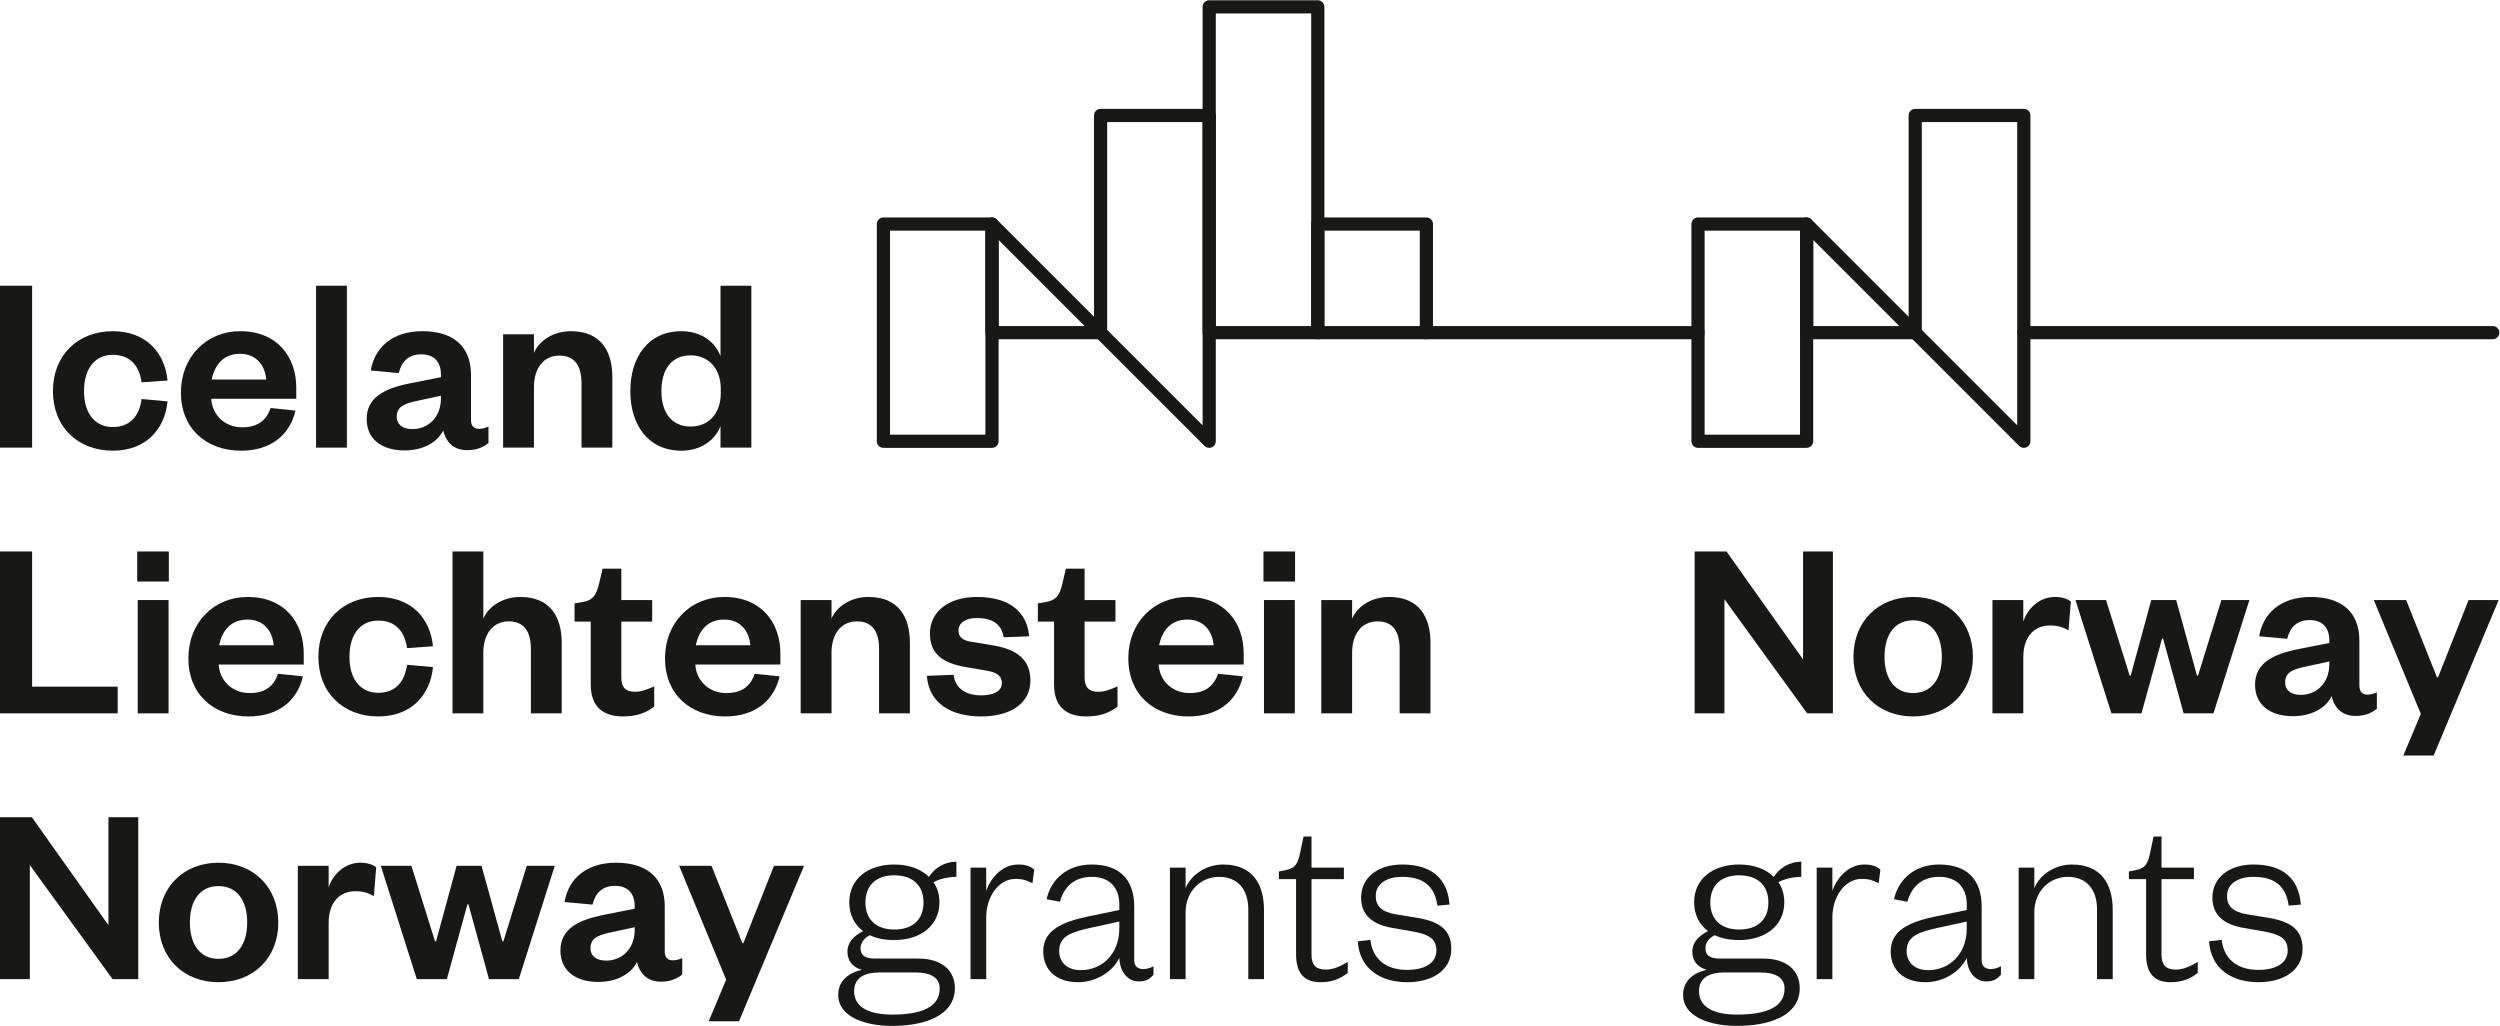 <?xml version="1.0" encoding="UTF-8" standalone="no"?>
<svg
   xmlns:dc="http://purl.org/dc/elements/1.1/"
   xmlns:cc="http://creativecommons.org/ns#"
   xmlns:rdf="http://www.w3.org/1999/02/22-rdf-syntax-ns#"
   xmlns:svg="http://www.w3.org/2000/svg"
   xmlns="http://www.w3.org/2000/svg"
   viewBox="0 0 946.267 388.307"
   height="388.307"
   width="946.267"
   xml:space="preserve"
   id="svg2"
   version="1.1"><defs
     id="defs6" /><g
     transform="matrix(1.333,0,0,-1.333,0,388.307)"
     id="g10"><g
       transform="scale(0.1)"
       id="g12"><path
         id="path14"
         style="fill:none;stroke:#181817;stroke-width:37.491;stroke-linecap:round;stroke-linejoin:round;stroke-miterlimit:10;stroke-dasharray:none;stroke-opacity:1"
         d="m 4050.25,1968.48 h -308.37 v 308.37 h 308.37 z" /><path
         id="path16"
         style="fill:none;stroke:#181817;stroke-width:37.491;stroke-linecap:round;stroke-linejoin:round;stroke-miterlimit:10;stroke-dasharray:none;stroke-opacity:1"
         d="M 3125.16,1968.48 H 2816.8 v 308.37 z" /><path
         id="path18"
         style="fill:none;stroke:#181817;stroke-width:37.491;stroke-linecap:round;stroke-linejoin:round;stroke-miterlimit:10;stroke-dasharray:none;stroke-opacity:1"
         d="m 2508.43,2276.85 v -616.73 h 308.37 v 616.73 z" /><path
         id="path20"
         style="fill:none;stroke:#181817;stroke-width:37.491;stroke-linecap:round;stroke-linejoin:round;stroke-miterlimit:10;stroke-dasharray:none;stroke-opacity:1"
         d="m 3125.16,2585.21 v -616.73 l 308.37,-308.36 v 925.09 z" /><path
         id="path22"
         style="fill:none;stroke:#181817;stroke-width:37.491;stroke-linecap:round;stroke-linejoin:round;stroke-miterlimit:10;stroke-dasharray:none;stroke-opacity:1"
         d="m 5438.28,1968.48 h -308.37 v 308.37 z" /><path
         id="path24"
         style="fill:none;stroke:#181817;stroke-width:37.491;stroke-linecap:round;stroke-linejoin:round;stroke-miterlimit:10;stroke-dasharray:none;stroke-opacity:1"
         d="m 4821.55,2276.85 v -616.73 h 308.36 v 616.73 z" /><path
         id="path26"
         style="fill:none;stroke:#181817;stroke-width:37.491;stroke-linecap:round;stroke-linejoin:round;stroke-miterlimit:10;stroke-dasharray:none;stroke-opacity:1"
         d="m 5438.28,2585.21 v -616.73 l 308.36,-308.36 v 925.09 z" /><path
         id="path28"
         style="fill:none;stroke:#181817;stroke-width:37.491;stroke-linecap:round;stroke-linejoin:round;stroke-miterlimit:10;stroke-dasharray:none;stroke-opacity:1"
         d="m 3433.53,2893.57 v -925.09 h 308.35 v 925.09 z" /><path
         id="path30"
         style="fill:none;stroke:#181817;stroke-width:37.491;stroke-linecap:round;stroke-linejoin:round;stroke-miterlimit:10;stroke-dasharray:none;stroke-opacity:1"
         d="m 4050.25,1968.48 h 771.3" /><path
         id="path32"
         style="fill:none;stroke:#181817;stroke-width:37.491;stroke-linecap:round;stroke-linejoin:round;stroke-miterlimit:10;stroke-dasharray:none;stroke-opacity:1"
         d="M 5746.64,1968.48 H 7078.22" /><path
         id="path34"
         style="fill:#181817;fill-opacity:1;fill-rule:nonzero;stroke:none"
         d="M 91.211,2101.74 V 1642.05 H 0 v 459.69 h 91.211" /><path
         id="path36"
         style="fill:#181817;fill-opacity:1;fill-rule:nonzero;stroke:none"
         d="m 320.316,1972.59 c 95.586,0 148.122,-62.75 155.422,-140.09 l -73.695,-5.11 c -6.57,48.15 -33.566,78.07 -81.727,78.07 -48.16,0 -81.722,-35.75 -81.722,-102.89 0,-66.39 33.562,-102.14 81.722,-102.14 48.161,0 75.157,30.64 81.727,79.53 l 73.695,-6.57 c -7.3,-77.35 -59.836,-140.09 -155.422,-140.09 -99.23,0 -170.011,67.13 -170.011,169.27 0,102.16 70.781,170.02 170.011,170.02" /><path
         id="path38"
         style="fill:#181817;fill-opacity:1;fill-rule:nonzero;stroke:none"
         d="m 755.906,1835.42 c -2.918,37.2 -25.535,72.96 -74.426,72.96 -48.16,0 -72.238,-32.84 -80.265,-72.96 z m 83.188,-88.3 c -16.789,-71.51 -72.242,-113.82 -154.696,-113.82 -99.23,0 -170.746,63.47 -170.746,164.9 0,101.42 72.243,174.39 168.555,174.39 105.078,0 159.07,-72.97 159.07,-160.52 v -31.38 H 599.758 c 2.918,-47.43 40.129,-81 87.555,-81 43.058,0 68.593,18.25 81,54.73 l 70.781,-7.3" /><path
         id="path40"
         style="fill:#181817;fill-opacity:1;fill-rule:nonzero;stroke:none"
         d="m 985.012,2101.74 v -459.69 h -87.563 v 459.69 h 87.563" /><path
         id="path42"
         style="fill:#181817;fill-opacity:1;fill-rule:nonzero;stroke:none"
         d="m 1252.06,1789.44 -60.57,-13.13 c -37.94,-8.02 -64.94,-14.6 -64.94,-46.7 0,-21.89 16.78,-35.02 44.51,-35.02 45.97,0 81,35.02 81,86.83 z m 85.37,-69.32 c 0,-16.77 8.75,-24.8 22.62,-24.8 8.75,0 17.51,2.19 27,6.56 v -46.7 c -13.87,-10.95 -31.38,-20.43 -60.57,-20.43 -36.48,0 -59.83,21.16 -67.86,56.18 -18.24,-37.2 -62.02,-56.91 -109.45,-56.91 -67.13,0 -107.99,33.56 -107.99,89.02 0,61.29 49.62,86.84 122.59,101.43 l 88.29,17.51 v 7.29 c 0,35.76 -18.97,57.65 -56.19,57.65 -36.49,0 -56.18,-21.89 -63.48,-53.26 l -79.53,7.29 c 10.94,65.68 61.29,111.64 146.66,111.64 83.19,0 137.91,-39.4 137.91,-124.04 v -128.43" /><path
         id="path44"
         style="fill:#181817;fill-opacity:1;fill-rule:nonzero;stroke:none"
         d="m 1516.18,1642.05 h -87.57 v 321.78 h 87.57 v -52.54 c 16.05,36.49 56.91,61.3 105.07,61.3 86.1,0 117.48,-58.38 117.48,-129.88 v -200.66 h -87.56 v 183.15 c 0,49.62 -19.71,78.08 -62.76,78.08 -44.5,0 -72.23,-35.03 -72.23,-89.03 v -172.2" /><path
         id="path46"
         style="fill:#181817;fill-opacity:1;fill-rule:nonzero;stroke:none"
         d="m 2046.63,1809.15 c 0,58.37 -35.75,94.85 -85.37,94.85 -54.73,0 -83.18,-40.13 -83.18,-101.43 0,-60.55 28.45,-100.69 83.18,-100.69 49.62,0 85.37,35.75 85.37,94.86 z m -0.73,-105.8 c -14.59,-38.68 -54,-70.05 -110.91,-70.05 -95.59,0 -145.2,74.42 -145.2,169.27 0,94.87 49.61,170.02 145.2,170.02 56.91,0 96.32,-31.37 110.91,-70.78 v 199.93 h 87.56 v -459.69 h -87.56 v 61.3" /><path
         id="path48"
         style="fill:#181817;fill-opacity:1;fill-rule:nonzero;stroke:none"
         d="M 91.211,1347.12 V 963.32 H 334.195 V 887.43 H 0 v 459.69 h 91.211" /><path
         id="path50"
         style="fill:#181817;fill-opacity:1;fill-rule:nonzero;stroke:none"
         d="M 478.652,1209.21 V 887.43 H 391.09 v 321.78 z m -89.023,137.91 h 89.75 v -85.38 h -89.75 v 85.38" /><path
         id="path52"
         style="fill:#181817;fill-opacity:1;fill-rule:nonzero;stroke:none"
         d="m 777.07,1080.79 c -2.914,37.21 -25.539,72.97 -74.425,72.97 -48.157,0 -72.235,-32.84 -80.262,-72.97 z M 860.254,992.5 C 843.477,920.988 788.02,878.668 705.566,878.668 c -99.238,0 -170.742,63.48 -170.742,164.912 0,101.42 72.239,174.38 168.555,174.38 105.066,0 159.066,-72.96 159.066,-160.52 v -31.38 H 620.922 c 2.922,-47.419 40.133,-80.99 87.562,-80.99 43.047,0 68.586,18.25 80.993,54.719 l 70.777,-7.289" /><path
         id="path54"
         style="fill:#181817;fill-opacity:1;fill-rule:nonzero;stroke:none"
         d="m 1074.03,1217.96 c 95.59,0 148.13,-62.74 155.42,-140.09 l -73.69,-5.11 c -6.57,48.16 -33.57,78.08 -81.73,78.08 -48.16,0 -81.721,-35.76 -81.721,-102.89 0,-66.399 33.561,-102.149 81.721,-102.149 48.16,0 75.16,30.64 81.73,79.539 l 73.69,-6.57 c -7.29,-77.348 -59.83,-140.102 -155.42,-140.102 -99.233,0 -170.01,67.133 -170.01,169.282 0,102.16 70.777,170.01 170.01,170.01" /><path
         id="path56"
         style="fill:#181817;fill-opacity:1;fill-rule:nonzero;stroke:none"
         d="m 1372.45,887.43 h -87.57 v 459.69 h 87.57 v -190.44 c 16.05,36.48 56.91,61.28 105.07,61.28 86.1,0 117.48,-58.36 117.48,-129.88 V 887.43 h -87.56 v 183.14 c 0,49.62 -19.71,78.08 -62.76,78.08 -44.5,0 -72.23,-35.02 -72.23,-89.03 V 887.43" /><path
         id="path58"
         style="fill:#181817;fill-opacity:1;fill-rule:nonzero;stroke:none"
         d="m 1677.43,1147.92 h -45.97 v 51.8 l 21.89,3.65 c 31.38,5.11 40.14,21.17 47.43,51.08 l 10.22,43.78 h 53.26 v -89.02 h 87.57 v -61.29 h -87.57 V 988.852 c 0,-27.731 12.41,-40.133 38.67,-40.133 17.52,0 35.76,6.57 54.73,15.32 v -57.648 c -23.35,-17.512 -49.62,-27.723 -89.02,-27.723 -49.62,0 -91.21,21.891 -91.21,90.48 v 178.772" /><path
         id="path60"
         style="fill:#181817;fill-opacity:1;fill-rule:nonzero;stroke:none"
         d="m 2130.54,1080.79 c -2.92,37.21 -25.54,72.97 -74.43,72.97 -48.16,0 -72.24,-32.84 -80.26,-72.97 z m 83.18,-88.29 c -16.78,-71.512 -72.24,-113.832 -154.69,-113.832 -99.24,0 -170.74,63.48 -170.74,164.912 0,101.42 72.23,174.38 168.55,174.38 105.07,0 159.07,-72.96 159.07,-160.52 v -31.38 h -241.53 c 2.92,-47.419 40.14,-80.99 87.57,-80.99 43.05,0 68.59,18.25 80.99,54.719 l 70.78,-7.289" /><path
         id="path62"
         style="fill:#181817;fill-opacity:1;fill-rule:nonzero;stroke:none"
         d="m 2361.1,887.43 h -87.56 v 321.78 h 87.56 v -52.53 c 16.05,36.48 56.92,61.28 105.07,61.28 86.11,0 117.48,-58.36 117.48,-129.88 V 887.43 h -87.56 v 183.14 c 0,49.62 -19.7,78.08 -62.75,78.08 -44.51,0 -72.24,-35.02 -72.24,-89.03 V 887.43" /><path
         id="path64"
         style="fill:#181817;fill-opacity:1;fill-rule:nonzero;stroke:none"
         d="m 2707.68,996.879 c 5.1,-38.68 34.29,-58.379 78.8,-58.379 32.11,0 58.37,10.949 58.37,34.301 0,21.879 -14.59,31.379 -46.7,36.479 l -51.07,8.75 c -68.59,10.95 -106.53,36.49 -106.53,96.32 0,61.3 51.8,103.61 133.53,103.61 89.02,0 142.29,-40.12 148.12,-111.64 l -72.24,-2.91 c -5.83,36.48 -30.64,54.72 -76.61,54.72 -31.38,0 -51.81,-13.86 -51.81,-35.75 0,-17.51 11.67,-27.73 35.02,-31.38 l 61.3,-10.21 c 67.86,-10.95 107.99,-39.41 107.99,-99.962 0,-65.68 -56.91,-102.16 -140.1,-102.16 -83.91,0 -148.12,36.48 -153.96,115.293 l 75.89,2.918" /><path
         id="path66"
         style="fill:#181817;fill-opacity:1;fill-rule:nonzero;stroke:none"
         d="m 2992.96,1147.92 h -45.97 v 51.8 l 21.9,3.65 c 31.37,5.11 40.12,21.17 47.42,51.08 l 10.22,43.78 h 53.26 v -89.02 h 87.56 v -61.29 h -87.56 V 988.852 c 0,-27.731 12.41,-40.133 38.68,-40.133 17.51,0 35.75,6.57 54.72,15.32 v -57.648 c -23.35,-17.512 -49.62,-27.723 -89.02,-27.723 -49.61,0 -91.21,21.891 -91.21,90.48 v 178.772" /><path
         id="path68"
         style="fill:#181817;fill-opacity:1;fill-rule:nonzero;stroke:none"
         d="m 3446.07,1080.79 c -2.92,37.21 -25.53,72.97 -74.42,72.97 -48.16,0 -72.24,-32.84 -80.27,-72.97 z m 83.19,-88.29 c -16.79,-71.512 -72.24,-113.832 -154.69,-113.832 -99.24,0 -170.75,63.48 -170.75,164.912 0,101.42 72.24,174.38 168.55,174.38 105.08,0 159.08,-72.96 159.08,-160.52 v -31.38 h -241.53 c 2.92,-47.419 40.13,-80.99 87.56,-80.99 43.06,0 68.59,18.25 81,54.719 l 70.78,-7.289" /><path
         id="path70"
         style="fill:#181817;fill-opacity:1;fill-rule:nonzero;stroke:none"
         d="M 3676.63,1209.21 V 887.43 h -87.56 v 321.78 z m -89.01,137.91 h 89.74 v -85.38 h -89.74 v 85.38" /><path
         id="path72"
         style="fill:#181817;fill-opacity:1;fill-rule:nonzero;stroke:none"
         d="m 3839.35,887.43 h -87.57 v 321.78 h 87.57 v -52.53 c 16.04,36.48 56.91,61.28 105.06,61.28 86.11,0 117.47,-58.36 117.47,-129.88 V 887.43 h -87.55 v 183.14 c 0,49.62 -19.7,78.08 -62.76,78.08 -44.5,0 -72.22,-35.02 -72.22,-89.03 V 887.43" /><path
         id="path74"
         style="fill:#181817;fill-opacity:1;fill-rule:nonzero;stroke:none"
         d="M 307.926,286.031 V 592.5 h 84.64 V 132.801 H 319.602 L 84.648,456.77 V 132.801 H 0 V 592.5 H 90.484 L 307.926,286.031" /><path
         id="path76"
         style="fill:#181817;fill-opacity:1;fill-rule:nonzero;stroke:none"
         d="m 620.203,190.449 c 53.996,0 81.723,42.313 81.723,102.883 0,61.289 -27.727,103.609 -81.723,103.609 -53.269,0 -80.992,-42.32 -80.992,-103.609 0,-60.57 27.723,-102.883 80.992,-102.883 z m 0,-66.41 c -99.234,0 -169.285,69.32 -169.285,169.293 0,99.957 70.051,170.008 169.285,170.008 99.965,0 170.012,-70.051 170.012,-170.008 0,-99.973 -70.047,-169.293 -170.012,-169.293" /><path
         id="path78"
         style="fill:#181817;fill-opacity:1;fill-rule:nonzero;stroke:none"
         d="m 1061.64,368.48 c -16.78,9.481 -31.38,13.872 -52.54,13.872 -45.237,0 -75.881,-32.114 -75.881,-90.493 V 132.801 H 845.652 V 454.59 h 87.567 v -61.301 c 11.676,36.481 45.238,70.051 89.751,70.051 19.7,0 35.75,-5.11 45.24,-13.141 l -6.57,-81.719" /><path
         id="path80"
         style="fill:#181817;fill-opacity:1;fill-rule:nonzero;stroke:none"
         d="m 1426.46,240.051 h 2.92 l 66.4,214.539 h 79.53 L 1473.15,132.801 h -84.63 l -58.38,212.328 h -2.92 l -58.37,-212.328 h -85.37 L 1081.32,454.59 h 86.83 l 67.13,-214.539 h 2.92 l 58.37,214.539 h 70.78 l 59.11,-214.539" /><path
         id="path82"
         style="fill:#181817;fill-opacity:1;fill-rule:nonzero;stroke:none"
         d="m 1802.22,280.191 -60.56,-13.132 c -37.95,-8.028 -64.95,-14.59 -64.95,-46.7 0,-21.898 16.79,-35.019 44.51,-35.019 45.97,0 81,35.019 81,86.82 z m 85.37,-69.32 c 0,-16.781 8.76,-24.812 22.62,-24.812 8.75,0 17.51,2.191 27,6.57 V 145.93 c -13.87,-10.942 -31.38,-20.43 -60.56,-20.43 -36.49,0 -59.84,21.16 -67.87,56.191 -18.24,-37.222 -62.02,-56.921 -109.44,-56.921 -67.13,0 -108,33.57 -108,89.019 0,61.289 49.62,86.832 122.59,101.422 l 88.29,17.519 v 7.301 c 0,35.75 -18.97,57.641 -56.18,57.641 -36.49,0 -56.19,-21.891 -63.49,-53.274 l -79.53,7.301 c 10.94,65.672 61.29,111.641 146.66,111.641 83.18,0 137.91,-39.399 137.91,-124.051 V 210.871" /><path
         id="path84"
         style="fill:#181817;fill-opacity:1;fill-rule:nonzero;stroke:none"
         d="m 2012.34,13.129 49.62,118.199 -133.53,323.262 h 91.94 l 87.56,-219.641 h 2.92 l 86.83,219.641 h 85.38 L 2098.45,13.129 h -86.11" /><path
         id="path86"
         style="fill:#181817;fill-opacity:1;fill-rule:nonzero;stroke:none"
         d="m 2539.14,427.578 c -51.08,0 -81.73,-28.449 -81.73,-77.34 0,-48.148 30.65,-76.617 81.73,-76.617 52.53,0 83.18,28.469 83.18,76.617 0,48.891 -30.65,77.34 -83.18,77.34 z M 2533.3,32.109 c 78.8,0 134.99,18.961 134.99,73.692 0,33.558 -28.46,45.961 -70.78,45.961 h -99.96 c -38.68,0 -72.24,-12.403 -72.24,-53.262 0,-46.699 44.5,-66.391 107.99,-66.391 z m 5.84,211.602 c -26.27,0 -49.62,4.367 -69.33,13.859 -13.13,-6.57 -26.26,-19.699 -26.26,-36.48 0,-19.711 10.94,-29.918 41.59,-29.918 h 122.58 c 67.87,0 103.62,-35.024 103.62,-83.91 C 2711.34,29.191 2625.97,0 2533.3,0 c -83.92,0 -153.23,29.191 -153.23,87.551 0,38.679 27,62.758 67.13,71.519 -29.19,8.75 -40.86,28.461 -40.86,51.801 0,27 18.97,45.238 44.51,58.367 -24.81,18.25 -39.4,46.703 -39.4,81.731 0,66.402 53.26,107.261 127.69,107.261 40.86,0 75.88,-12.402 98.51,-35.019 16.77,25.539 44.5,43.051 78.07,43.051 v -43.051 c -24.08,0 -49.62,-6.57 -64.94,-15.32 10.94,-16.063 16.78,-35.032 16.78,-56.922 0,-66.399 -54,-107.258 -128.42,-107.258" /><path
         id="path88"
         style="fill:#181817;fill-opacity:1;fill-rule:nonzero;stroke:none"
         d="m 2931.67,404.969 c -18.24,9.48 -29.18,12.402 -48.15,12.402 -45.97,0 -83.19,-47.43 -83.19,-110.91 v -173.66 h -44.5 V 449.48 h 44.5 v -66.41 c 12.41,36.489 44.51,75.16 91.21,75.16 19.71,0 33.57,-4.378 45.24,-14.589 l -5.11,-38.672" /><path
         id="path90"
         style="fill:#181817;fill-opacity:1;fill-rule:nonzero;stroke:none"
         d="m 3178.3,296.25 -77.35,-16.789 c -57.64,-12.402 -93.4,-24.07 -93.4,-66.402 0,-29.918 19.71,-54.719 61.3,-54.719 62.02,0 109.45,47.43 109.45,118.199 z m 42.32,-110.191 c 0,-16.778 10.21,-24.797 26.26,-24.797 7.3,0 19.71,2.918 28.46,8.019 v -24.082 c -9.48,-10.949 -19.7,-18.969 -41.59,-18.969 -31.38,0 -53.99,27 -55.45,67.129 -16.79,-37.211 -63.49,-69.32 -117.48,-69.32 -59.11,0 -98.51,32.832 -98.51,87.563 0,59.828 52.54,83.91 131.34,99.968 l 84.65,17.508 v 16.051 c 0,48.16 -28.46,78.082 -78.08,78.082 -51.08,0 -79.54,-29.922 -90.48,-70.781 l -37.94,7.289 c 12.4,56.922 59.1,98.511 127.69,98.511 78.81,0 121.13,-41.589 121.13,-119.671 v -152.5" /><path
         id="path92"
         style="fill:#181817;fill-opacity:1;fill-rule:nonzero;stroke:none"
         d="m 3366.53,132.801 h -44.5 V 449.48 h 44.5 v -58.378 c 15.33,38.668 59.11,67.128 106.54,67.128 81.72,0 116.02,-53.261 116.02,-129.152 V 132.801 h -44.51 v 197.738 c 0,56.18 -29.19,92.672 -83.18,92.672 -50.36,0 -94.87,-39.41 -94.87,-100.691 V 132.801" /><path
         id="path94"
         style="fill:#181817;fill-opacity:1;fill-rule:nonzero;stroke:none"
         d="m 3680.27,416.641 h -48.89 v 21.89 l 18.97,3.649 c 29.19,5.832 35.03,19.699 41.59,50.351 l 9.5,45.239 h 22.61 v -88.29 h 91.94 v -32.839 h -91.94 v -214.52 c 0,-28.461 11.67,-42.332 40.86,-42.332 21.9,0 43.78,10.949 62.02,21.902 v -31.382 c -22.61,-17.508 -45.24,-26.27 -77.34,-26.27 -42.32,0 -69.32,21.16 -69.32,78.813 v 213.789" /><path
         id="path96"
         style="fill:#181817;fill-opacity:1;fill-rule:nonzero;stroke:none"
         d="m 3891.12,244.441 c 6.58,-54.73 43.79,-85.371 104.35,-85.371 48.89,0 83.18,18.239 83.18,55.45 0,35.031 -24.81,45.968 -69.31,53.992 L 3954.61,278 c -55.46,9.488 -89.76,35.02 -89.76,86.109 0,56.911 47.44,94.121 116.76,94.121 81.72,0 129.15,-38.671 134.26,-113.832 l -34.3,-2.918 c -8.03,56.911 -41.59,81.731 -99.96,81.731 -45.24,0 -75.15,-20.43 -75.15,-54 0,-30.652 18.24,-45.973 57.63,-52.531 l 58.38,-9.489 c 62.02,-10.222 98.51,-32.113 98.51,-88.293 0,-62.027 -55.46,-94.859 -124.78,-94.859 -76.62,0 -135.72,37.949 -140.83,116.012 l 35.75,4.39" /><path
         id="path98"
         style="fill:#181817;fill-opacity:1;fill-rule:nonzero;stroke:none"
         d="m 5119.86,1040.66 v 306.46 h 84.64 V 887.43 h -72.97 L 4896.58,1211.4 V 887.43 h -84.64 v 459.69 h 90.48 l 217.44,-306.46" /><path
         id="path100"
         style="fill:#181817;fill-opacity:1;fill-rule:nonzero;stroke:none"
         d="m 5432.14,945.07 c 54,0 81.73,42.321 81.73,102.88 0,61.29 -27.73,103.62 -81.73,103.62 -53.26,0 -81,-42.33 -81,-103.62 0,-60.559 27.74,-102.88 81,-102.88 z m 0,-66.402 c -99.24,0 -169.28,69.312 -169.28,169.282 0,99.97 70.04,170.01 169.28,170.01 99.97,0 170.02,-70.04 170.02,-170.01 0,-99.97 -70.05,-169.282 -170.02,-169.282" /><path
         id="path102"
         style="fill:#181817;fill-opacity:1;fill-rule:nonzero;stroke:none"
         d="m 5873.58,1123.11 c -16.78,9.48 -31.38,13.87 -52.54,13.87 -45.24,0 -75.88,-32.11 -75.88,-90.49 V 887.43 h -87.56 v 321.78 h 87.56 v -61.29 c 11.67,36.48 45.24,70.04 89.74,70.04 19.71,0 35.75,-5.1 45.25,-13.13 l -6.57,-81.72" /><path
         id="path104"
         style="fill:#181817;fill-opacity:1;fill-rule:nonzero;stroke:none"
         d="m 6238.39,994.68 h 2.93 l 66.39,214.53 h 79.54 L 6285.09,887.43 h -84.64 l -58.37,212.33 h -2.92 l -58.37,-212.33 h -85.38 l -102.15,321.78 h 86.83 l 67.13,-214.53 h 2.92 l 58.38,214.53 h 70.77 l 59.1,-214.53" /><path
         id="path106"
         style="fill:#181817;fill-opacity:1;fill-rule:nonzero;stroke:none"
         d="m 6614.15,1034.82 -60.56,-13.13 c -37.94,-8.03 -64.94,-14.59 -64.94,-46.702 0,-21.898 16.79,-35.019 44.51,-35.019 45.97,0 80.99,35.019 80.99,86.821 z m 85.38,-69.32 c 0,-16.781 8.75,-24.809 22.62,-24.809 8.76,0 17.51,2.188 27,6.571 v -46.703 c -13.87,-10.938 -31.38,-20.43 -60.57,-20.43 -36.48,0 -59.83,21.152 -67.86,56.18 -18.24,-37.207 -62.02,-56.911 -109.45,-56.911 -67.13,0 -107.99,33.563 -107.99,89.02 0,61.292 49.62,86.832 122.59,101.422 l 88.28,17.52 v 7.29 c 0,35.76 -18.96,57.65 -56.18,57.65 -36.49,0 -56.18,-21.89 -63.48,-53.27 l -79.54,7.29 c 10.95,65.68 61.3,111.64 146.67,111.64 83.18,0 137.91,-39.39 137.91,-124.04 V 965.5" /><path
         id="path108"
         style="fill:#181817;fill-opacity:1;fill-rule:nonzero;stroke:none"
         d="m 6824.29,767.762 49.61,118.199 -133.53,323.249 h 91.94 l 87.56,-219.632 h 2.91 l 86.84,219.632 h 85.37 L 6910.38,767.762 h -86.09" /><path
         id="path110"
         style="fill:#181817;fill-opacity:1;fill-rule:nonzero;stroke:none"
         d="m 4938.17,427.578 c -51.07,0 -81.71,-28.449 -81.71,-77.34 0,-48.148 30.64,-76.617 81.71,-76.617 52.54,0 83.19,28.469 83.19,76.617 0,48.891 -30.65,77.34 -83.19,77.34 z m -5.84,-395.469 c 78.81,0 134.99,18.961 134.99,73.692 0,33.558 -28.45,45.961 -70.77,45.961 h -99.97 c -38.67,0 -72.23,-12.403 -72.23,-53.262 0,-46.699 44.51,-66.391 107.98,-66.391 z m 5.84,211.602 c -26.27,0 -49.62,4.367 -69.31,13.859 -13.14,-6.57 -26.27,-19.699 -26.27,-36.48 0,-19.711 10.95,-29.918 41.59,-29.918 h 122.59 c 67.85,0 103.61,-35.024 103.61,-83.91 C 5110.38,29.191 5025.01,0 4932.33,0 c -83.9,0 -153.22,29.191 -153.22,87.551 0,38.679 26.99,62.758 67.13,71.519 -29.19,8.75 -40.87,28.461 -40.87,51.801 0,27 18.98,45.238 44.51,58.367 -24.8,18.25 -39.4,46.703 -39.4,81.731 0,66.402 53.27,107.261 127.69,107.261 40.86,0 75.89,-12.402 98.51,-35.019 16.79,25.539 44.51,43.051 78.08,43.051 v -43.051 c -24.09,0 -49.62,-6.57 -64.95,-15.32 10.95,-16.063 16.78,-35.032 16.78,-56.922 0,-66.399 -53.98,-107.258 -128.42,-107.258" /><path
         id="path112"
         style="fill:#181817;fill-opacity:1;fill-rule:nonzero;stroke:none"
         d="m 5334.37,404.969 c -18.25,9.48 -29.19,12.402 -48.17,12.402 -45.97,0 -83.18,-47.43 -83.18,-110.91 v -173.66 h -44.51 V 449.48 h 44.51 v -66.41 c 12.41,36.489 44.51,75.16 91.21,75.16 19.71,0 33.57,-4.378 45.24,-14.589 l -5.1,-38.672" /><path
         id="path114"
         style="fill:#181817;fill-opacity:1;fill-rule:nonzero;stroke:none"
         d="m 5584.63,296.25 -77.34,-16.789 c -57.65,-12.402 -93.4,-24.07 -93.4,-66.402 0,-29.918 19.69,-54.719 61.3,-54.719 62.01,0 109.44,47.43 109.44,118.199 z m 42.32,-110.191 c 0,-16.778 10.22,-24.797 26.27,-24.797 7.3,0 19.7,2.918 28.46,8.019 v -24.082 c -9.48,-10.949 -19.7,-18.969 -41.59,-18.969 -31.38,0 -54,27 -55.46,67.129 -16.78,-37.211 -63.48,-69.32 -117.47,-69.32 -59.11,0 -98.52,32.832 -98.52,87.563 0,59.828 52.54,83.91 131.35,99.968 l 84.64,17.508 v 16.051 c 0,48.16 -28.46,78.082 -78.08,78.082 -51.07,0 -79.53,-29.922 -90.48,-70.781 l -37.94,7.289 c 12.41,56.922 59.11,98.511 127.7,98.511 78.8,0 121.12,-41.589 121.12,-119.671 v -152.5" /><path
         id="path116"
         style="fill:#181817;fill-opacity:1;fill-rule:nonzero;stroke:none"
         d="M 5776.51,132.801 H 5732 V 449.48 h 44.51 v -58.378 c 15.34,38.668 59.12,67.128 106.55,67.128 81.72,0 116.01,-53.261 116.01,-129.152 V 132.801 h -44.51 v 197.738 c 0,56.18 -29.19,92.672 -83.18,92.672 -50.35,0 -94.87,-39.41 -94.87,-100.691 V 132.801" /><path
         id="path118"
         style="fill:#181817;fill-opacity:1;fill-rule:nonzero;stroke:none"
         d="m 6093.91,416.641 h -48.9 v 21.89 l 18.97,3.649 c 29.19,5.832 35.03,19.699 41.6,50.351 l 9.49,45.239 h 22.62 v -88.29 h 91.93 v -32.839 h -91.93 v -214.52 c 0,-28.461 11.67,-42.332 40.85,-42.332 21.9,0 43.78,10.949 62.03,21.902 v -31.382 c -22.62,-17.508 -45.25,-26.27 -77.35,-26.27 -42.32,0 -69.31,21.16 -69.31,78.813 v 213.789" /><path
         id="path120"
         style="fill:#181817;fill-opacity:1;fill-rule:nonzero;stroke:none"
         d="m 6308.41,244.441 c 6.56,-54.73 43.78,-85.371 104.33,-85.371 48.9,0 83.19,18.239 83.19,55.45 0,35.031 -24.81,45.968 -69.32,53.992 L 6371.88,278 c -55.44,9.488 -89.74,35.02 -89.74,86.109 0,56.911 47.43,94.121 116.75,94.121 81.73,0 129.15,-38.671 134.25,-113.832 l -34.28,-2.918 c -8.03,56.911 -41.6,81.731 -99.97,81.731 -45.25,0 -75.16,-20.43 -75.16,-54 0,-30.652 18.24,-45.973 57.65,-52.531 l 58.37,-9.489 c 62.02,-10.222 98.5,-32.113 98.5,-88.293 0,-62.027 -55.45,-94.859 -124.77,-94.859 -76.61,0 -135.72,37.949 -140.83,116.012 l 35.76,4.39" /></g></g></svg>